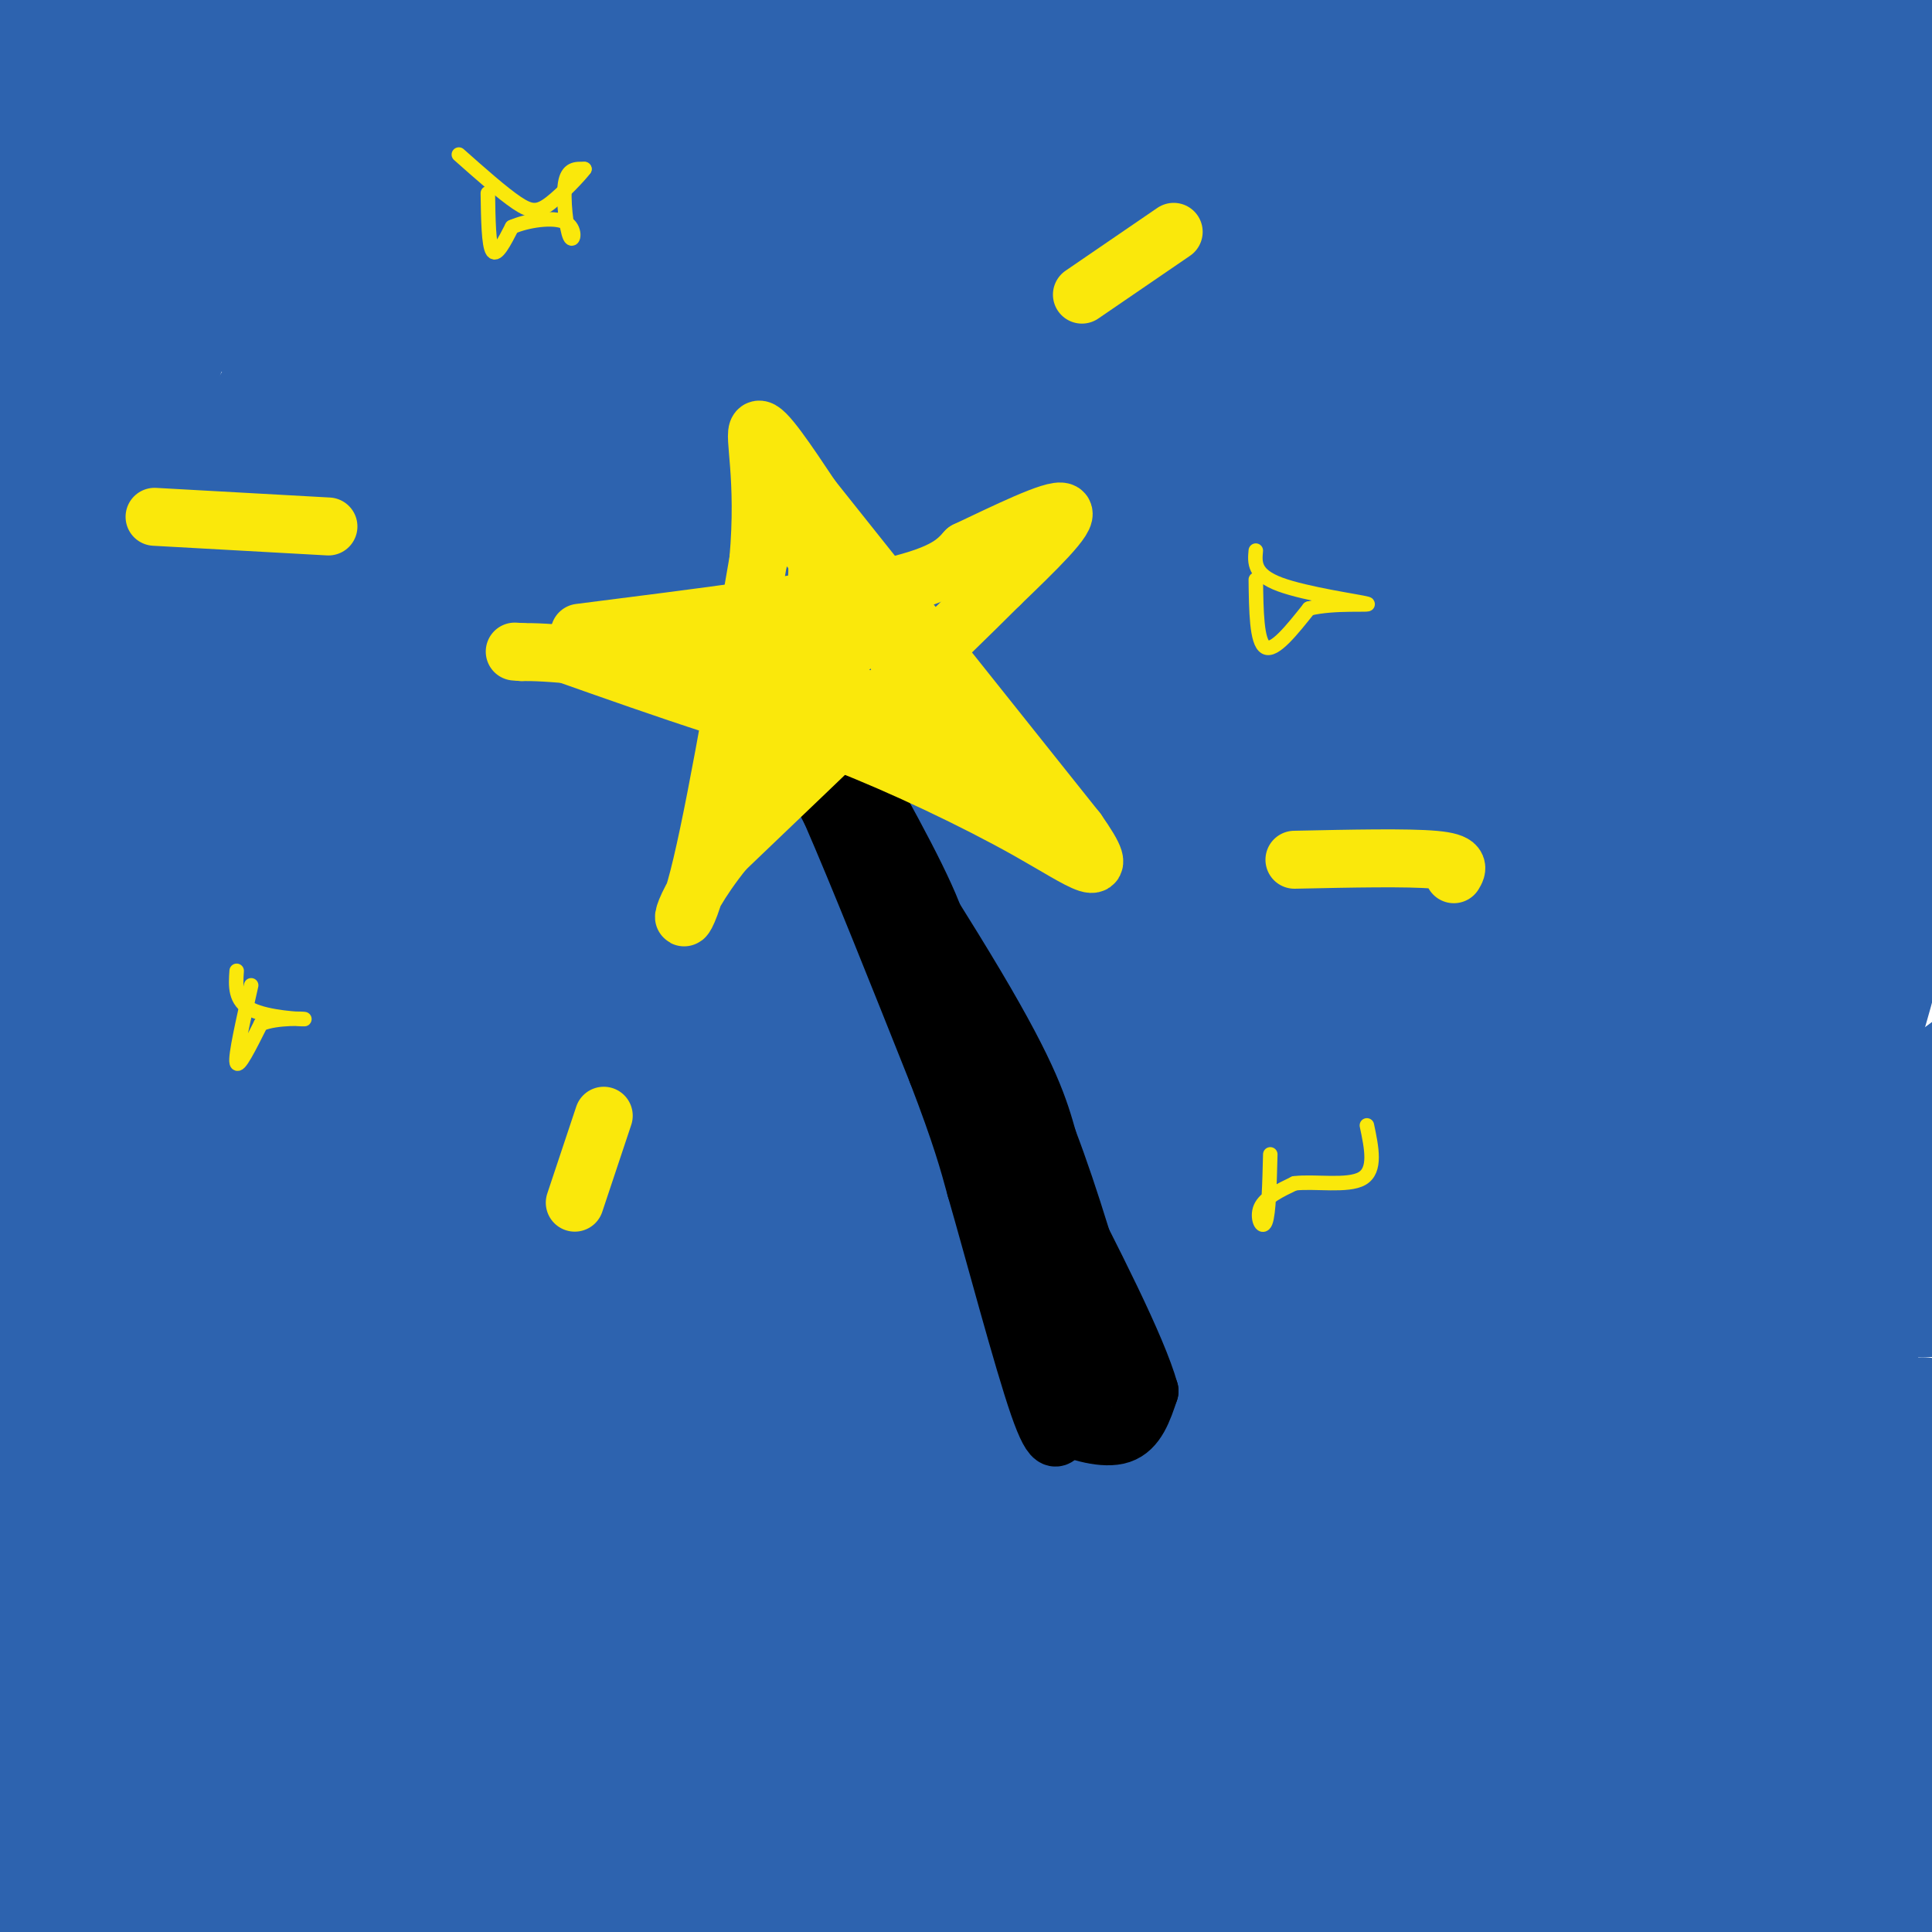 <svg viewBox='0 0 400 400' version='1.1' xmlns='http://www.w3.org/2000/svg' xmlns:xlink='http://www.w3.org/1999/xlink'><g fill='none' stroke='rgb(45,99,175)' stroke-width='28' stroke-linecap='round' stroke-linejoin='round'><path d='M144,142c56.000,-11.583 112.000,-23.167 158,-34c46.000,-10.833 82.000,-20.917 118,-31'/><path d='M368,78c-56.378,15.889 -112.756,31.778 -161,48c-48.244,16.222 -88.356,32.778 -122,48c-33.644,15.222 -60.822,29.111 -88,43'/><path d='M82,223c73.619,-29.071 147.238,-58.141 192,-80c44.762,-21.859 60.668,-36.506 67,-43c6.332,-6.494 3.089,-4.833 -21,-5c-24.089,-0.167 -69.024,-2.160 -107,1c-37.976,3.160 -68.993,11.474 -107,24c-38.007,12.526 -83.003,29.263 -128,46'/><path d='M46,173c37.954,-10.376 75.907,-20.752 121,-37c45.093,-16.248 97.325,-38.368 126,-54c28.675,-15.632 33.794,-24.777 49,-29c15.206,-4.223 40.498,-3.524 1,-4c-39.498,-0.476 -143.788,-2.128 -204,-2c-60.212,0.128 -76.346,2.037 -96,5c-19.654,2.963 -42.827,6.982 -66,11'/><path d='M100,48c42.917,-10.083 85.833,-20.167 118,-29c32.167,-8.833 53.583,-16.417 75,-24'/><path d='M37,23c0.000,0.000 -55.000,37.000 -55,37'/><path d='M114,109c81.667,1.750 163.333,3.500 220,0c56.667,-3.500 88.333,-12.250 120,-21'/><path d='M267,91c-49.113,17.857 -98.226,35.714 -136,52c-37.774,16.286 -64.208,31.000 -84,44c-19.792,13.000 -32.940,24.286 -43,34c-10.060,9.714 -17.030,17.857 -24,26'/><path d='M0,279c33.070,4.558 66.140,9.116 109,1c42.860,-8.116 95.510,-28.906 134,-46c38.490,-17.094 62.820,-30.491 85,-44c22.180,-13.509 42.211,-27.128 40,-33c-2.211,-5.872 -26.665,-3.997 -61,7c-34.335,10.997 -78.552,31.114 -127,53c-48.448,21.886 -101.128,45.539 -137,65c-35.872,19.461 -54.936,34.731 -74,50'/><path d='M202,314c57.200,-23.267 114.400,-46.533 148,-61c33.600,-14.467 43.600,-20.133 51,-25c7.400,-4.867 12.200,-8.933 17,-13'/><path d='M335,184c-58.756,18.071 -117.512,36.143 -161,53c-43.488,16.857 -71.708,32.500 -95,45c-23.292,12.500 -41.655,21.857 -57,34c-15.345,12.143 -27.673,27.071 -40,42'/><path d='M28,388c93.917,3.417 187.833,6.833 266,-2c78.167,-8.833 140.583,-29.917 203,-51'/><path d='M319,300c-48.620,8.678 -97.239,17.356 -132,26c-34.761,8.644 -55.662,17.256 -70,24c-14.338,6.744 -22.111,11.622 -25,14c-2.889,2.378 -0.893,2.256 5,3c5.893,0.744 15.684,2.356 71,3c55.316,0.644 156.158,0.322 257,0'/><path d='M315,349c-58.889,-1.267 -117.778,-2.533 -170,-2c-52.222,0.533 -97.778,2.867 -122,5c-24.222,2.133 -27.111,4.067 -30,6'/><path d='M100,381c48.638,-3.831 97.276,-7.661 129,-14c31.724,-6.339 46.533,-15.186 59,-23c12.467,-7.814 22.591,-14.594 31,-24c8.409,-9.406 15.101,-21.438 20,-31c4.899,-9.563 8.004,-16.656 -4,-26c-12.004,-9.344 -39.116,-20.939 -74,-27c-34.884,-6.061 -77.538,-6.589 -125,-1c-47.462,5.589 -99.731,17.294 -152,29'/><path d='M121,322c47.754,-33.340 95.508,-66.680 118,-84c22.492,-17.320 19.723,-18.620 24,-27c4.277,-8.380 15.602,-23.839 22,-33c6.398,-9.161 7.870,-12.022 2,-16c-5.870,-3.978 -19.080,-9.071 -47,-6c-27.920,3.071 -70.548,14.306 -118,36c-47.452,21.694 -99.726,53.847 -152,86'/><path d='M88,241c63.917,-62.500 127.833,-125.000 171,-174c43.167,-49.000 65.583,-84.500 88,-120'/><path d='M99,42c-6.171,12.302 -12.342,24.603 -17,47c-4.658,22.397 -7.802,54.889 -7,71c0.802,16.111 5.552,15.842 14,20c8.448,4.158 20.595,12.744 43,16c22.405,3.256 55.067,1.182 87,-23c31.933,-24.182 63.136,-70.472 78,-97c14.864,-26.528 13.390,-33.294 14,-47c0.610,-13.706 3.305,-34.353 6,-55'/><path d='M109,20c-6.121,10.787 -12.242,21.574 -16,38c-3.758,16.426 -5.153,38.493 -6,52c-0.847,13.507 -1.147,18.456 0,24c1.147,5.544 3.741,11.683 6,15c2.259,3.317 4.183,3.811 9,3c4.817,-0.811 12.528,-2.929 24,-21c11.472,-18.071 26.704,-52.096 36,-74c9.296,-21.904 12.656,-31.687 17,-50c4.344,-18.313 9.672,-45.157 15,-72'/><path d='M54,15c0.000,0.000 -70.000,188.000 -70,188'/><path d='M35,324c15.792,-15.440 31.583,-30.881 57,-72c25.417,-41.119 60.458,-107.917 76,-141c15.542,-33.083 11.583,-32.452 12,-46c0.417,-13.548 5.208,-41.274 10,-69'/><path d='M109,4c-21.761,33.858 -43.521,67.717 -54,85c-10.479,17.283 -9.675,17.991 -18,51c-8.325,33.009 -25.777,98.318 -32,136c-6.223,37.682 -1.215,47.735 0,56c1.215,8.265 -1.363,14.742 14,29c15.363,14.258 48.666,36.297 80,33c31.334,-3.297 60.699,-31.932 89,-58c28.301,-26.068 55.538,-49.571 79,-80c23.462,-30.429 43.150,-67.785 52,-86c8.850,-18.215 6.862,-17.289 5,-19c-1.862,-1.711 -3.600,-6.060 -9,-9c-5.400,-2.940 -14.463,-4.471 -31,5c-16.537,9.471 -40.547,29.946 -56,46c-15.453,16.054 -22.348,27.688 -30,41c-7.652,13.312 -16.060,28.303 -20,45c-3.940,16.697 -3.412,35.101 -1,48c2.412,12.899 6.708,20.292 27,28c20.292,7.708 56.579,15.729 91,14c34.421,-1.729 66.978,-13.208 93,-28c26.022,-14.792 45.511,-32.896 65,-51'/><path d='M355,220c-28.268,8.701 -56.537,17.403 -79,27c-22.463,9.597 -39.121,20.090 -51,28c-11.879,7.910 -18.979,13.238 -25,21c-6.021,7.762 -10.965,17.957 -15,23c-4.035,5.043 -7.163,4.935 6,6c13.163,1.065 42.618,3.304 87,3c44.382,-0.304 103.691,-3.152 163,-6'/><path d='M277,257c-37.122,6.125 -74.245,12.251 -105,18c-30.755,5.749 -55.144,11.122 -73,18c-17.856,6.878 -29.180,15.260 -40,18c-10.820,2.740 -21.137,-0.161 -3,5c18.137,5.161 64.727,18.383 103,25c38.273,6.617 68.227,6.628 109,7c40.773,0.372 92.364,1.106 118,0c25.636,-1.106 25.318,-4.053 25,-7'/><path d='M401,310c-11.274,-5.214 -22.548,-10.429 -63,-15c-40.452,-4.571 -110.083,-8.500 -159,-8c-48.917,0.500 -77.119,5.429 -104,13c-26.881,7.571 -52.440,17.786 -78,28'/><path d='M120,374c105.750,1.500 211.500,3.000 264,2c52.500,-1.000 51.750,-4.500 51,-8'/><path d='M299,275c-36.555,-2.264 -73.111,-4.529 -107,-6c-33.889,-1.471 -65.113,-2.149 -90,0c-24.887,2.149 -43.437,7.125 -55,10c-11.563,2.875 -16.139,3.648 -22,6c-5.861,2.352 -13.006,6.284 -15,9c-1.994,2.716 1.165,4.217 15,6c13.835,1.783 38.348,3.849 79,5c40.652,1.151 97.445,1.387 141,-5c43.555,-6.387 73.873,-19.396 99,-31c25.127,-11.604 45.064,-21.802 65,-32'/><path d='M245,48c-44.333,-3.333 -88.667,-6.667 -136,0c-47.333,6.667 -97.667,23.333 -148,40'/><path d='M95,161c83.386,0.708 166.773,1.416 204,0c37.227,-1.416 28.295,-4.956 31,-9c2.705,-4.044 17.049,-8.592 24,-11c6.951,-2.408 6.510,-2.676 6,-7c-0.510,-4.324 -1.089,-12.705 -23,-18c-21.911,-5.295 -65.152,-7.506 -101,-9c-35.848,-1.494 -64.302,-2.271 -91,0c-26.698,2.271 -51.641,7.592 -72,15c-20.359,7.408 -36.134,16.904 -43,21c-6.866,4.096 -4.823,2.793 4,3c8.823,0.207 24.427,1.925 54,3c29.573,1.075 73.116,1.507 103,1c29.884,-0.507 46.110,-1.953 69,-9c22.890,-7.047 52.443,-19.695 68,-28c15.557,-8.305 17.117,-12.267 19,-15c1.883,-2.733 4.090,-4.238 0,-7c-4.090,-2.762 -14.476,-6.781 -32,-10c-17.524,-3.219 -42.185,-5.639 -74,-7c-31.815,-1.361 -70.786,-1.664 -95,0c-24.214,1.664 -33.673,5.294 -54,10c-20.327,4.706 -51.522,10.487 -43,13c8.522,2.513 56.761,1.756 105,1'/><path d='M154,98c46.614,-0.034 110.649,-0.618 152,-3c41.351,-2.382 60.020,-6.561 71,-9c10.980,-2.439 14.273,-3.138 13,-5c-1.273,-1.862 -7.112,-4.886 -27,-10c-19.888,-5.114 -53.825,-12.318 -119,-15c-65.175,-2.682 -161.587,-0.841 -258,1'/><path d='M41,63c102.056,-0.517 204.112,-1.034 253,-2c48.888,-0.966 44.607,-2.379 54,-6c9.393,-3.621 32.460,-9.448 41,-12c8.540,-2.552 2.552,-1.827 0,-3c-2.552,-1.173 -1.670,-4.242 -14,-8c-12.330,-3.758 -37.872,-8.203 -78,-11c-40.128,-2.797 -94.842,-3.945 -138,-1c-43.158,2.945 -74.759,9.984 -100,16c-25.241,6.016 -44.120,11.008 -63,16'/><path d='M104,40c0.000,0.000 183.000,-43.000 183,-43'/><path d='M225,38c0.000,0.000 233.000,45.000 233,45'/><path d='M383,105c-70.833,7.250 -141.667,14.500 -209,23c-67.333,8.500 -131.167,18.250 -195,28'/><path d='M15,228c31.711,11.489 63.422,22.978 59,27c-4.422,4.022 -44.978,0.578 -64,1c-19.022,0.422 -16.511,4.711 -14,9'/><path d='M14,268c13.252,-1.636 26.503,-3.272 82,-25c55.497,-21.728 153.239,-63.548 218,-91c64.761,-27.452 96.539,-40.536 47,-15c-49.539,25.536 -180.396,89.693 -237,118c-56.604,28.307 -38.956,20.763 -31,19c7.956,-1.763 6.219,2.256 30,2c23.781,-0.256 73.080,-4.787 128,-7c54.920,-2.213 115.460,-2.106 176,-2'/><path d='M385,288c-111.303,23.691 -222.606,47.381 -228,56c-5.394,8.619 95.121,2.166 93,0c-2.121,-2.166 -106.879,-0.045 -142,-2c-35.121,-1.955 -0.606,-7.987 26,-14c26.606,-6.013 45.303,-12.006 64,-18'/><path d='M198,310c10.673,-3.828 5.356,-4.397 -12,0c-17.356,4.397 -46.751,13.762 -42,16c4.751,2.238 43.647,-2.649 71,-9c27.353,-6.351 43.161,-14.167 65,-24c21.839,-9.833 49.707,-21.685 68,-31c18.293,-9.315 27.009,-16.094 29,-22c1.991,-5.906 -2.744,-10.938 2,-15c4.744,-4.062 18.968,-7.152 -41,-10c-59.968,-2.848 -194.128,-5.454 -259,-3c-64.872,2.454 -60.455,9.968 -57,14c3.455,4.032 5.948,4.580 11,1c5.052,-3.580 12.663,-11.290 18,-19c5.337,-7.710 8.398,-15.422 12,-23c3.602,-7.578 7.743,-15.022 11,-28c3.257,-12.978 5.628,-31.489 8,-50'/><path d='M82,107c1.226,-9.330 0.290,-7.654 -3,-2c-3.290,5.654 -8.933,15.287 -15,32c-6.067,16.713 -12.558,40.507 -17,57c-4.442,16.493 -6.836,25.685 -8,63c-1.164,37.315 -1.097,102.754 -1,87c0.097,-15.754 0.226,-112.703 0,-153c-0.226,-40.297 -0.806,-23.944 -4,-36c-3.194,-12.056 -9.000,-52.520 -14,-47c-5.000,5.520 -9.192,57.025 -11,105c-1.808,47.975 -1.231,92.422 -1,73c0.231,-19.422 0.115,-102.711 0,-186'/><path d='M8,100c-0.673,-40.108 -2.355,-47.379 -3,-20c-0.645,27.379 -0.253,89.407 0,123c0.253,33.593 0.368,38.750 3,51c2.632,12.250 7.780,31.593 9,43c1.220,11.407 -1.488,14.877 3,2c4.488,-12.877 16.172,-42.101 21,-70c4.828,-27.899 2.800,-54.473 12,-26c9.200,28.473 29.629,111.992 37,147c7.371,35.008 1.686,21.504 -4,8'/><path d='M86,358c-6.489,8.933 -20.711,27.267 -28,38c-7.289,10.733 -7.644,13.867 -8,17'/><path d='M42,385c2.661,-6.376 5.322,-12.752 9,-14c3.678,-1.248 8.372,2.632 0,10c-8.372,7.368 -29.809,18.224 -37,23c-7.191,4.776 -0.136,3.472 22,-1c22.136,-4.472 59.353,-12.113 77,-17c17.647,-4.887 15.724,-7.020 17,-8c1.276,-0.980 5.751,-0.807 -3,-4c-8.751,-3.193 -30.727,-9.753 -55,-14c-24.273,-4.247 -50.843,-6.182 -59,-6c-8.157,0.182 2.098,2.481 9,1c6.902,-1.481 10.451,-6.740 14,-12'/><path d='M36,343c6.708,-7.416 16.478,-19.957 21,-28c4.522,-8.043 3.794,-11.589 -2,-6c-5.794,5.589 -16.656,20.311 -26,39c-9.344,18.689 -17.172,41.344 -25,64'/><path d='M1,395c0.000,0.000 -3.000,-22.000 -3,-22'/><path d='M40,369c5.550,-8.847 11.100,-17.693 20,-31c8.900,-13.307 21.149,-31.074 35,-41c13.851,-9.926 29.303,-12.012 35,-14c5.697,-1.988 1.639,-3.877 -10,-5c-11.639,-1.123 -30.858,-1.478 -41,-1c-10.142,0.478 -11.206,1.790 -17,6c-5.794,4.210 -16.320,11.319 -22,18c-5.680,6.681 -6.516,12.933 -6,17c0.516,4.067 2.384,5.949 8,8c5.616,2.051 14.980,4.271 38,6c23.020,1.729 59.698,2.965 100,4c40.302,1.035 84.229,1.867 137,0c52.771,-1.867 114.385,-6.434 176,-11'/><path d='M398,295c-10.937,0.391 -21.874,0.783 -25,5c-3.126,4.217 1.560,12.260 6,16c4.440,3.740 8.633,3.178 -4,4c-12.633,0.822 -42.094,3.029 -54,3c-11.906,-0.029 -6.259,-2.294 2,-5c8.259,-2.706 19.129,-5.853 30,-9'/><path d='M353,309c15.467,-1.800 39.133,-1.800 50,-1c10.867,0.800 8.933,2.400 7,4'/><path d='M402,354c-14.463,6.638 -28.925,13.276 -35,17c-6.075,3.724 -3.762,4.534 -19,3c-15.238,-1.534 -48.026,-5.413 -43,-2c5.026,3.413 47.864,14.118 62,19c14.136,4.882 -0.432,3.941 -15,3'/><path d='M352,394c-18.168,0.314 -56.089,-0.402 -81,-1c-24.911,-0.598 -36.811,-1.078 -20,-5c16.811,-3.922 62.334,-11.287 90,-17c27.666,-5.713 37.476,-9.775 50,-15c12.524,-5.225 27.762,-11.612 43,-18'/><path d='M398,171c-2.006,-4.844 -4.012,-9.689 -5,-6c-0.988,3.689 -0.957,15.911 -5,33c-4.043,17.089 -12.161,39.046 -22,64c-9.839,24.954 -21.400,52.904 -26,44c-4.600,-8.904 -2.240,-54.664 -1,-77c1.240,-22.336 1.359,-21.250 5,-34c3.641,-12.750 10.804,-39.336 14,-43c3.196,-3.664 2.424,15.595 -5,46c-7.424,30.405 -21.499,71.955 -26,81c-4.501,9.045 0.571,-14.416 10,-36c9.429,-21.584 23.214,-41.292 37,-61'/><path d='M374,182c10.164,-13.829 17.073,-17.902 24,-26c6.927,-8.098 13.873,-20.220 2,3c-11.873,23.220 -42.565,81.783 -41,72c1.565,-9.783 35.389,-87.911 44,-103c8.611,-15.089 -7.989,32.861 -15,55c-7.011,22.139 -4.432,18.468 -2,5c2.432,-13.468 4.716,-36.734 7,-60'/><path d='M393,128c2.484,-13.399 5.195,-16.895 -3,-21c-8.195,-4.105 -27.296,-8.819 -36,-12c-8.704,-3.181 -7.013,-4.828 -26,0c-18.987,4.828 -58.654,16.131 -60,19c-1.346,2.869 35.629,-2.695 57,-2c21.371,0.695 27.138,7.649 29,13c1.862,5.351 -0.182,9.100 -1,9c-0.818,-0.100 -0.409,-4.050 0,-8'/><path d='M353,126c-12.417,-1.786 -43.458,-2.250 -41,1c2.458,3.250 38.417,10.214 61,14c22.583,3.786 31.792,4.393 41,5'/><path d='M395,146c-41.022,2.108 -82.045,4.217 -116,9c-33.955,4.783 -60.844,12.241 -78,16c-17.156,3.759 -24.581,3.820 -58,17c-33.419,13.180 -92.834,39.480 -98,36c-5.166,-3.480 43.917,-36.740 93,-70'/><path d='M138,154c10.346,-8.829 -10.289,4.097 -43,26c-32.711,21.903 -77.499,52.781 -24,20c53.499,-32.781 205.285,-129.223 261,-168c55.715,-38.777 15.357,-19.888 -25,-1'/><path d='M307,31c-36.084,-3.691 -113.794,-12.418 -176,-18c-62.206,-5.582 -108.909,-8.018 -82,-4c26.909,4.018 127.430,14.490 183,19c55.570,4.510 66.189,3.059 62,0c-4.189,-3.059 -23.185,-7.727 -71,-10c-47.815,-2.273 -124.450,-2.150 -162,-1c-37.550,1.150 -36.014,3.329 -38,6c-1.986,2.671 -7.493,5.836 -13,9'/><path d='M10,32c3.785,3.809 19.748,8.831 32,11c12.252,2.169 20.794,1.484 25,1c4.206,-0.484 4.076,-0.769 3,-3c-1.076,-2.231 -3.097,-6.408 -5,-10c-1.903,-3.592 -3.686,-6.598 -15,-9c-11.314,-2.402 -32.157,-4.201 -53,-6'/><path d='M6,16c34.378,-1.267 68.756,-2.533 88,-5c19.244,-2.467 23.356,-6.133 26,-9c2.644,-2.867 3.822,-4.933 5,-7'/><path d='M376,15c-57.222,0.667 -114.444,1.333 -135,0c-20.556,-1.333 -4.444,-4.667 9,-8c13.444,-3.333 24.222,-6.667 35,-10'/><path d='M383,4c0.000,0.000 37.000,10.000 37,10'/><path d='M405,3c-1.020,-0.068 -2.039,-0.135 -3,0c-0.961,0.135 -1.862,0.473 -1,12c0.862,11.527 3.489,34.244 4,35c0.511,0.756 -1.093,-20.450 -4,-18c-2.907,2.450 -7.116,28.557 -9,37c-1.884,8.443 -1.442,-0.779 -1,-10'/><path d='M391,59c-2.333,-13.000 -7.667,-40.500 -13,-68'/><path d='M340,0c-27.837,7.997 -55.675,15.994 -55,19c0.675,3.006 29.861,1.022 50,-2c20.139,-3.022 31.230,-7.083 38,-10c6.770,-2.917 9.220,-4.691 5,-6c-4.220,-1.309 -15.110,-2.155 -26,-3'/><path d='M225,2c-29.511,2.044 -59.022,4.089 -68,5c-8.978,0.911 2.578,0.689 8,-1c5.422,-1.689 4.711,-4.844 4,-8'/><path d='M60,4c0.000,0.000 -72.000,10.000 -72,10'/><path d='M11,9c8.918,4.427 17.837,8.854 54,19c36.163,10.146 99.572,26.010 127,34c27.428,7.990 18.875,8.106 25,17c6.125,8.894 26.929,26.565 46,48c19.071,21.435 36.411,46.632 53,78c16.589,31.368 32.428,68.907 44,86c11.572,17.093 18.878,13.741 21,30c2.122,16.259 -0.939,52.130 -4,88'/><path d='M392,398c1.978,-17.356 3.956,-34.711 5,-38c1.044,-3.289 1.156,7.489 3,14c1.844,6.511 5.422,8.756 9,11'/></g>
<g fill='none' stroke='rgb(0,0,0)' stroke-width='12' stroke-linecap='round' stroke-linejoin='round'><path d='M160,137c-1.000,0.917 -2.000,1.833 0,7c2.000,5.167 7.000,14.583 12,24'/><path d='M172,168c5.667,13.000 13.833,33.500 22,54'/><path d='M194,222c5.000,13.000 6.500,18.500 8,24'/><path d='M202,246c3.911,13.556 9.689,35.444 13,45c3.311,9.556 4.156,6.778 5,4'/><path d='M220,295c3.178,1.467 8.622,3.133 12,2c3.378,-1.133 4.689,-5.067 6,-9'/><path d='M238,288c-2.500,-9.000 -11.750,-27.000 -21,-45'/><path d='M217,243c-6.667,-13.333 -12.833,-24.167 -19,-35'/><path d='M198,208c-3.178,-7.978 -1.622,-10.422 -5,-19c-3.378,-8.578 -11.689,-23.289 -20,-38'/><path d='M173,151c-3.952,-8.952 -3.833,-12.333 -6,-15c-2.167,-2.667 -6.619,-4.619 -8,-4c-1.381,0.619 0.310,3.810 2,7'/><path d='M161,139c8.756,14.111 29.644,45.889 41,65c11.356,19.111 13.178,25.556 15,32'/><path d='M217,236c4.667,12.167 8.833,26.583 13,41'/><path d='M230,277c0.911,7.622 -3.311,6.178 -6,4c-2.689,-2.178 -3.844,-5.089 -5,-8'/><path d='M219,273c-3.000,-6.667 -8.000,-19.333 -13,-32'/><path d='M206,241c-2.778,-7.333 -3.222,-9.667 -1,-3c2.222,6.667 7.111,22.333 12,38'/><path d='M217,276c2.500,7.167 2.750,6.083 3,5'/><path d='M220,281c0.667,0.500 0.833,-0.750 1,-2'/><path d='M226,287c0.000,0.000 0.000,0.000 0,0'/></g>
<g fill='none' stroke='rgb(250,232,11)' stroke-width='12' stroke-linecap='round' stroke-linejoin='round'><path d='M120,131c24.333,-3.083 48.667,-6.167 62,-9c13.333,-2.833 15.667,-5.417 18,-8'/><path d='M200,114c7.822,-3.689 18.378,-8.911 20,-8c1.622,0.911 -5.689,7.956 -13,15'/><path d='M207,121c-11.667,11.667 -34.333,33.333 -57,55'/><path d='M150,176c-10.778,13.356 -9.222,19.244 -6,8c3.222,-11.244 8.111,-39.622 13,-68'/><path d='M157,116c1.533,-17.200 -1.133,-26.200 0,-27c1.133,-0.800 6.067,6.600 11,14'/><path d='M168,103c11.000,13.833 33.000,41.417 55,69'/><path d='M223,172c8.190,11.655 1.167,6.292 -10,0c-11.167,-6.292 -26.476,-13.512 -38,-18c-11.524,-4.488 -19.262,-6.244 -27,-8'/><path d='M148,146c-9.833,-3.167 -20.917,-7.083 -32,-11'/><path d='M116,135c2.844,-1.267 25.956,1.067 41,0c15.044,-1.067 22.022,-5.533 29,-10'/><path d='M186,125c-0.333,2.444 -15.667,13.556 -20,16c-4.333,2.444 2.333,-3.778 9,-10'/><path d='M175,131c-1.833,3.833 -10.917,18.417 -20,33'/><path d='M155,164c-0.044,-2.600 9.844,-25.600 13,-38c3.156,-12.400 -0.422,-14.200 -4,-16'/><path d='M164,110c4.167,3.167 16.583,19.083 29,35'/><path d='M193,145c6.244,8.867 7.356,13.533 3,12c-4.356,-1.533 -14.178,-9.267 -24,-17'/><path d='M172,140c-0.167,0.500 11.417,10.250 23,20'/><path d='M195,160c7.489,3.689 14.711,2.911 14,1c-0.711,-1.911 -9.356,-4.956 -18,-8'/><path d='M191,153c-6.178,-3.689 -12.622,-8.911 -24,-12c-11.378,-3.089 -27.689,-4.044 -44,-5'/><path d='M123,136c-9.833,-1.000 -12.417,-1.000 -15,-1'/><path d='M108,135c-2.500,-0.167 -1.250,-0.083 0,0'/><path d='M32,107c0.000,0.000 36.000,2.000 36,2'/><path d='M224,61c0.000,0.000 19.000,-13.000 19,-13'/><path d='M125,231c0.000,0.000 -6.000,18.000 -6,18'/><path d='M268,178c11.750,-0.250 23.500,-0.500 29,0c5.500,0.500 4.750,1.750 4,3'/></g>
<g fill='none' stroke='rgb(250,232,11)' stroke-width='3' stroke-linecap='round' stroke-linejoin='round'><path d='M52,204c-1.667,7.333 -3.333,14.667 -3,16c0.333,1.333 2.667,-3.333 5,-8'/><path d='M54,212c3.429,-1.440 9.500,-1.042 9,-1c-0.500,0.042 -7.571,-0.274 -11,-2c-3.429,-1.726 -3.214,-4.863 -3,-8'/><path d='M260,120c0.083,6.500 0.167,13.000 2,14c1.833,1.000 5.417,-3.500 9,-8'/><path d='M271,126c5.119,-1.310 13.417,-0.583 12,-1c-1.417,-0.417 -12.548,-1.976 -18,-4c-5.452,-2.024 -5.226,-4.512 -5,-7'/><path d='M101,40c0.083,5.417 0.167,10.833 1,12c0.833,1.167 2.417,-1.917 4,-5'/><path d='M106,47c3.021,-1.348 8.573,-2.217 11,-1c2.427,1.217 1.730,4.520 1,3c-0.730,-1.520 -1.494,-7.863 -1,-11c0.494,-3.137 2.247,-3.069 4,-3'/><path d='M121,35c-0.690,1.000 -4.417,5.000 -7,7c-2.583,2.000 -4.024,2.000 -7,0c-2.976,-2.000 -7.488,-6.000 -12,-10'/><path d='M263,239c-0.156,6.133 -0.311,12.267 -1,14c-0.689,1.733 -1.911,-0.933 -1,-3c0.911,-2.067 3.956,-3.533 7,-5'/><path d='M268,245c4.156,-0.511 11.044,0.711 14,-1c2.956,-1.711 1.978,-6.356 1,-11'/></g>
</svg>